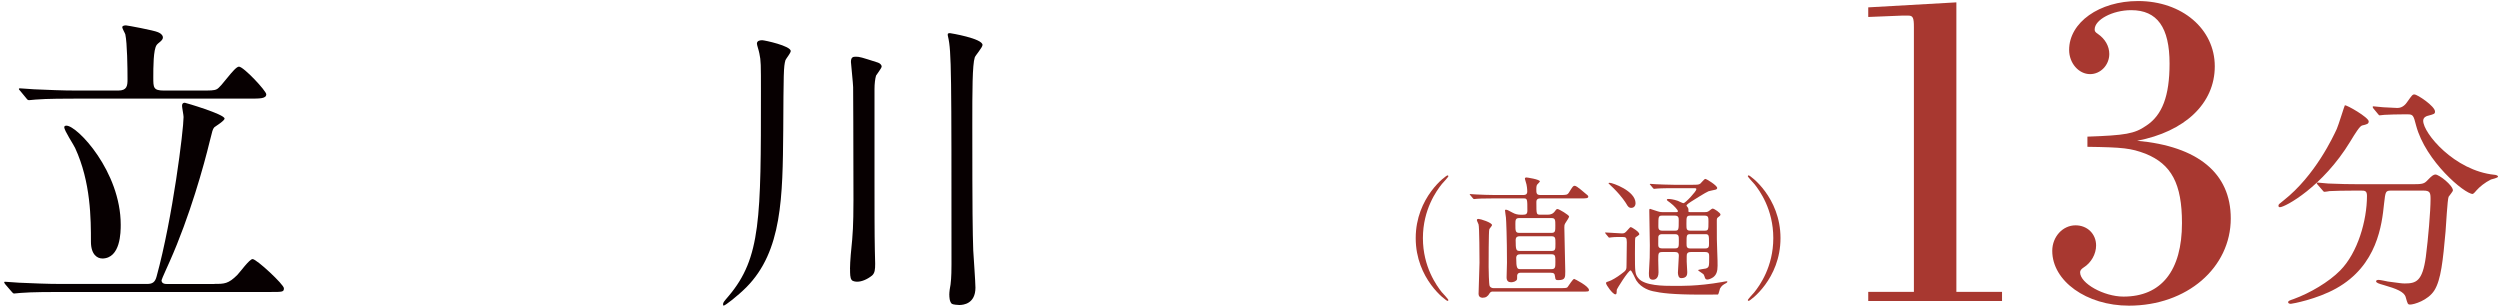 <svg width="455" height="56" viewBox="0 0 455 56" fill="none" xmlns="http://www.w3.org/2000/svg">
<path d="M262.43 53.2C262.62 53.41 263.61 54.47 263.61 54.62C263.61 54.67 263.56 54.76 263.44 54.76C263.2 54.76 257.66 50.78 257.66 43.34C257.66 35.9 263.2 31.92 263.44 31.92C263.56 31.92 263.61 32.02 263.61 32.06C263.61 32.2 262.63 33.26 262.43 33.48C261.47 34.68 258.97 38.11 258.97 43.34C258.97 48.57 261.47 52 262.43 53.21V53.2Z" fill="#A83830"/>
<path d="M277.24 39.07C277.62 39.07 277.98 39.02 277.98 38.37C277.98 36.23 277.98 36.11 277.31 36.11H271.81C269.72 36.11 269.03 36.16 268.79 36.18C268.72 36.18 268.36 36.23 268.29 36.23C268.19 36.23 268.15 36.18 268.07 36.09L267.61 35.54C267.51 35.42 267.49 35.42 267.49 35.37C267.49 35.32 267.54 35.32 267.59 35.32C267.76 35.32 268.5 35.39 268.65 35.39C269.83 35.44 270.81 35.49 271.94 35.49H277.24C277.46 35.49 277.96 35.49 277.96 34.87C277.96 34.82 277.96 34.22 277.82 33.57C277.8 33.4 277.53 32.66 277.53 32.49C277.53 32.35 277.67 32.3 277.84 32.3C277.91 32.3 280.26 32.64 280.26 33.02C280.26 33.09 279.92 33.43 279.85 33.5C279.68 33.67 279.61 33.86 279.61 34.41C279.61 35.11 279.61 35.49 280.33 35.49H283.98C284.99 35.49 285.25 35.49 285.52 35.08C286.24 33.93 286.31 33.81 286.6 33.81C287.01 33.81 288.4 35.13 288.71 35.35C288.76 35.37 289.07 35.61 289.07 35.78C289.07 36.11 288.61 36.11 287.8 36.11H280.34C279.62 36.11 279.62 36.57 279.62 36.81C279.62 39.04 279.62 39.07 280.36 39.07H281.7C282.54 39.07 282.88 38.61 282.97 38.47C283.14 38.21 283.28 38.04 283.47 38.04C283.73 38.04 285.58 39.14 285.58 39.41C285.58 39.55 285.17 40.2 284.88 40.63C284.71 40.92 284.71 41.11 284.71 41.4C284.71 42.67 284.88 48.22 284.88 49.37C284.88 50.52 284.88 50.98 283.61 50.98C283.25 50.98 283.06 50.98 283.01 50.31C282.96 49.81 282.82 49.64 282.22 49.64H276.72C276.19 49.64 276.12 50.05 276.12 50.17C276.12 50.39 276.12 50.79 276.1 50.84C275.96 51.2 275.43 51.37 275.02 51.37C274.54 51.37 274.2 51.15 274.2 50.48C274.2 50.05 274.27 48.18 274.27 47.79C274.27 43.37 274.13 40.04 274.08 39.58C274.06 39.37 273.91 38.45 273.91 38.29C273.91 38.19 273.96 38.17 274.05 38.17C274.31 38.17 274.39 38.22 275.32 38.72C275.75 38.96 276.23 39.08 276.76 39.08H277.22L277.24 39.07ZM271.67 53.06C271.43 53.06 271.21 53.18 271.09 53.4C270.8 53.93 270.42 54.19 269.84 54.19C269.74 54.19 269.1 54.19 269.1 53.47C269.1 52.66 269.27 48.7 269.27 47.81C269.27 46.99 269.25 41.28 269.1 40.85C269.08 40.73 268.79 40.2 268.79 40.06C268.79 39.84 269.01 39.84 269.08 39.84C269.44 39.84 271.55 40.51 271.55 40.97C271.55 41.11 271.09 41.59 271.05 41.74C270.93 42.05 270.93 47.93 270.93 48.56C270.93 49.02 270.98 51.8 271.12 52.06C271.17 52.13 271.31 52.44 271.84 52.44H284.1C285.04 52.44 285.18 52.39 285.3 52.25C285.49 52.01 286.26 50.76 286.5 50.76C286.57 50.76 289.19 52.08 289.19 52.78C289.19 53.07 289.07 53.07 287.92 53.07H271.67V53.06ZM276.45 39.69C275.8 39.69 275.8 40.12 275.8 40.8C275.8 41.98 275.8 42.38 276.47 42.38H282.4C283.07 42.38 283.07 42.02 283.07 41.04C283.07 40.06 283.07 39.69 282.4 39.69H276.45ZM276.57 43C276.33 43 275.85 43.02 275.85 43.7C275.85 45.5 275.95 45.67 276.59 45.67H282.37C283.09 45.67 283.09 45.38 283.09 44.35C283.09 43.32 283.09 43 282.37 43H276.56H276.57ZM276.62 46.29C276.04 46.29 275.95 46.67 275.95 46.94C275.95 48.82 276.14 48.98 276.67 48.98H282.38C283.08 48.98 283.08 48.62 283.08 47.63C283.08 46.64 283.08 46.28 282.38 46.28H276.62V46.29Z" fill="#A83830"/>
<path d="M292.23 42.52C292.15 42.44 292.11 42.393 292.11 42.38C292.11 42.38 292.16 42.31 292.21 42.31C292.64 42.31 294.73 42.48 295.21 42.48C295.64 42.48 295.76 42.38 296.1 42C296.63 41.4 296.7 41.33 296.82 41.33C296.94 41.33 298.35 42.17 298.35 42.6C298.35 42.67 298.33 42.72 298.3 42.74C298.23 42.84 297.8 43.1 297.7 43.17C297.56 43.31 297.56 43.58 297.56 46.1C297.56 49.44 297.56 49.87 298.16 50.61C299.26 52.03 302.89 52.03 304.54 52.03C305.74 52.03 308.88 52.13 313.42 51.33C313.54 51.31 314.09 51.19 314.24 51.19C314.29 51.19 314.38 51.19 314.38 51.29C314.38 51.32 314.36 51.41 314.19 51.51C313.64 51.8 313.35 51.97 313.04 52.52C312.97 52.66 312.82 53.48 312.68 53.6C312.63 53.62 309.94 53.62 309.56 53.62C304.38 53.62 302.29 53.33 300.82 53C300.48 52.93 298.76 52.52 297.82 51.06C297.63 50.77 296.98 49.21 296.77 49.21C296.36 49.21 294.25 52.59 294.25 52.76C294.23 53.5 294.2 53.57 293.99 53.57C293.53 53.57 292.29 51.87 292.29 51.51C292.29 51.34 292.55 51.27 292.79 51.2C293.25 51.08 294.37 50.41 295.02 49.9C296.03 49.16 296.03 49.13 296.03 48.1C296.03 47.55 296.08 44.69 296.08 44.07C296.06 43.25 295.94 43.13 295.26 43.13C295.21 43.13 293.89 43.11 293.24 43.2C293.19 43.2 292.95 43.25 292.9 43.25C292.8 43.25 292.76 43.2 292.68 43.08L292.22 42.53L292.23 42.52ZM296.91 37.84C296.5 37.84 296.31 37.67 295.95 37.02C295.9 36.95 295.25 35.84 293.69 34.28C293.55 34.14 292.75 33.4 292.75 33.37C292.75 33.27 292.89 33.27 292.97 33.27C293.45 33.27 297.67 34.71 297.67 36.99C297.67 37.37 297.45 37.83 296.9 37.83L296.91 37.84ZM308.16 33.62C309 33.62 309.19 33.62 309.48 33.4C309.6 33.3 310.18 32.56 310.37 32.56C310.59 32.56 312.53 33.76 312.53 34.21C312.53 34.38 312.39 34.47 312.22 34.52C312.05 34.57 311.14 34.74 310.95 34.81C310.47 35 308.26 36.39 307.76 36.71C307.64 36.78 306.94 37.24 306.94 37.41C306.94 37.48 307.2 37.77 307.23 37.84C307.3 37.96 307.3 38.1 307.3 38.49C307.3 38.61 307.42 38.61 307.76 38.61H310.21C310.47 38.61 310.74 38.61 311 38.42C311.1 38.37 311.55 37.96 311.69 37.96C312 37.96 313.13 38.75 313.13 39.04C313.13 39.23 312.94 39.35 312.75 39.5C312.46 39.69 312.46 39.81 312.46 40.22C312.46 43.56 312.46 43.92 312.53 45.6C312.6 47.06 312.6 48.05 312.6 48.36C312.6 49.39 312.38 50.02 311.81 50.45C311.55 50.64 311.04 50.88 310.73 50.88C310.47 50.88 310.37 50.71 310.32 50.62C310.3 50.55 310.15 50.07 310.08 49.97C309.96 49.8 309.05 49.27 309.05 49.18C309.05 49.04 310.25 48.94 310.47 48.87C311.07 48.65 311.07 48.49 311.07 46.76C311.07 46.26 311.07 45.87 310.35 45.87H307.73C307.03 45.87 306.98 46.23 306.98 46.71V47.62C306.98 47.88 307.08 49.23 307.08 49.54C307.08 49.97 307.03 50.62 305.97 50.62C305.47 50.62 305.4 50.02 305.38 49.64C305.38 49.18 305.55 47.02 305.55 46.52C305.55 45.87 305.09 45.87 304.83 45.87H302.57C301.8 45.87 301.8 46.06 301.8 47.36C301.8 47.67 301.85 49.23 301.85 49.57C301.85 50.89 300.99 50.91 300.84 50.91C300.14 50.91 300.1 50.38 300.1 49.71C300.1 49.47 300.15 48.56 300.17 48.34C300.24 47.4 300.27 46.66 300.27 44.64C300.27 43.75 300.17 39.36 300.17 38.35C300.17 38.16 300.17 38.01 300.31 38.01C300.36 38.01 301.53 38.42 301.63 38.44C302.18 38.63 302.49 38.61 302.76 38.61H305.09C305.23 38.61 305.38 38.61 305.38 38.42C305.38 38.25 304.73 37.46 303.99 36.91C303.46 36.53 303.37 36.48 303.37 36.33C303.37 36.21 303.61 36.21 303.68 36.21C303.92 36.21 304.59 36.28 305.36 36.55C305.5 36.6 306.22 36.98 306.39 36.98C306.73 36.98 308.74 34.82 308.74 34.44C308.74 34.25 308.6 34.25 308.28 34.25H304.59C304.01 34.25 302.4 34.25 301.56 34.32C301.49 34.32 301.13 34.37 301.06 34.37C300.96 34.37 300.92 34.32 300.84 34.23L300.38 33.68C300.3 33.6 300.26 33.543 300.26 33.51C300.26 33.51 300.31 33.46 300.36 33.46C300.5 33.46 301.25 33.53 301.41 33.53C302.08 33.55 303.33 33.63 304.7 33.63H308.16V33.62ZM302.54 42.62C302.32 42.62 302.01 42.64 301.87 42.91C301.8 43.05 301.8 43.17 301.8 44.42C301.8 44.83 301.8 45.21 302.54 45.21H304.8C305.55 45.21 305.55 44.95 305.55 43.82C305.55 42.93 305.55 42.62 304.8 42.62H302.54ZM302.52 39.24C301.82 39.24 301.82 39.43 301.82 41.14C301.82 41.52 301.82 41.98 302.52 41.98H304.83C305.53 41.98 305.53 41.81 305.53 40.13C305.53 39.7 305.53 39.24 304.83 39.24H302.52ZM310.2 41.98C310.94 41.98 310.94 41.84 310.94 40.37C310.94 39.55 310.94 39.24 310.2 39.24H307.68C306.93 39.24 306.93 39.46 306.93 40.78C306.93 41.72 306.93 41.98 307.68 41.98H310.2ZM310.34 45.22C311.04 45.22 311.04 44.86 311.04 44.28C311.04 42.79 311.04 42.62 310.34 42.62H307.65C306.95 42.62 306.95 42.79 306.95 44.23C306.95 44.88 306.95 45.22 307.65 45.22H310.34Z" fill="#A83830"/>
<path d="M319.28 33.48C319.09 33.26 318.1 32.21 318.1 32.06C318.1 32.01 318.15 31.92 318.27 31.92C318.51 31.92 324.05 35.9 324.05 43.34C324.05 50.78 318.51 54.76 318.27 54.76C318.15 54.76 318.1 54.66 318.1 54.62C318.1 54.48 319.08 53.42 319.28 53.2C320.24 52 322.74 48.57 322.74 43.33C322.74 38.09 320.24 34.67 319.28 33.47V33.48Z" fill="#A83830"/>
<path d="M39.02 51.67C40.83 51.67 41.56 51.67 43.2 50.03C43.65 49.58 45.4 47.15 45.97 47.15C46.7 47.15 51.67 51.78 51.67 52.46C51.67 53.14 51.44 53.14 49.19 53.14H10.89C9.65 53.14 5.75 53.14 3.77 53.31C3.6 53.31 2.75 53.42 2.58 53.42C2.41 53.42 2.3 53.31 2.07 53.03L1 51.79C0.77 51.51 0.77 51.45 0.77 51.39C0.77 51.28 0.83 51.28 0.94 51.28C1.34 51.28 3.09 51.45 3.42 51.45C6.02 51.56 8.56 51.68 11.16 51.68H26.75C27.71 51.68 28.22 51.4 28.5 50.32C31.44 39.64 33.41 23.6 33.41 21.29C33.41 20.95 33.13 19.54 33.13 19.26C33.13 18.81 33.36 18.7 33.64 18.7C33.75 18.7 40.87 20.79 40.87 21.58C40.87 21.98 39.29 22.94 39.01 23.16C38.67 23.56 38.67 23.78 38.16 25.76C37.14 30 34.55 39.37 30.87 47.62C30.76 47.9 29.4 50.84 29.4 51.01C29.4 51.63 30.02 51.69 30.42 51.69H39L39.02 51.67ZM36.65 16.48C38.23 16.48 38.97 16.48 39.42 16.25C40.27 15.91 42.64 12.13 43.49 12.13C44.34 12.13 48.46 16.54 48.46 17.16C48.46 17.95 47.33 17.95 45.47 17.95H13.61C12.37 17.95 8.47 17.95 6.49 18.12C6.32 18.12 5.47 18.23 5.3 18.23C5.07 18.23 4.96 18.12 4.79 17.89L3.72 16.59C3.49 16.31 3.44 16.31 3.44 16.19C3.44 16.07 3.55 16.08 3.67 16.08C4.07 16.08 5.82 16.25 6.16 16.25C8.76 16.36 11.3 16.48 13.9 16.48H21.52C23.1 16.48 23.21 15.63 23.21 14.45C23.21 12.36 23.15 7.84 22.81 6.26C22.75 6.04 22.25 5.19 22.25 4.96C22.25 4.68 22.65 4.62 22.93 4.62C23.16 4.62 28.01 5.52 28.75 5.86C29.03 5.97 29.65 6.31 29.65 6.82C29.65 7.39 28.8 7.78 28.52 8.18C27.9 8.97 27.9 12.3 27.9 14.11C27.9 15.92 27.9 16.48 29.82 16.48H36.65ZM18.58 47.04C17.79 47.04 16.55 46.42 16.55 43.99C16.55 39.92 16.55 33.15 13.67 26.93C13.39 26.31 11.69 23.77 11.69 23.15C11.69 22.92 11.92 22.87 12.09 22.87C14.07 22.87 21.97 31.23 21.97 40.89C21.97 42.19 21.97 47.05 18.58 47.05V47.04Z" fill="#070001"/>
<path d="M143.91 9.31C143.91 9.65 143.06 10.67 142.95 10.95C142.61 12.14 142.61 13.27 142.55 23.77C142.44 35.8 142.38 45.69 135.83 52.29C134.25 53.87 131.99 55.62 131.71 55.62C131.6 55.62 131.6 55.45 131.6 55.39C131.6 55.05 131.71 54.94 132.62 53.87C138.49 46.92 138.49 39.69 138.49 16.7C138.49 11.67 138.49 11.05 138.21 9.75C138.1 9.13 137.76 8.23 137.76 7.94C137.76 7.38 138.38 7.32 138.72 7.32C139.12 7.32 143.92 8.34 143.92 9.3L143.91 9.31ZM154.7 48.96C154.7 47.6 154.93 45.23 155.1 43.59C155.33 41.22 155.33 37.38 155.33 36.36C155.33 21.67 155.27 20.04 155.27 15.86C155.27 15.29 154.87 11.51 154.87 11.28C154.87 10.38 155.27 10.32 155.77 10.32C156.45 10.32 156.79 10.43 159.78 11.39C160.12 11.5 160.46 11.78 160.46 12.12C160.46 12.4 159.56 13.53 159.44 13.76C159.27 14.33 159.16 15.28 159.16 16.19V32.74C159.16 36.58 159.16 42.96 159.22 45.45C159.22 45.84 159.28 47.65 159.28 47.99C159.28 49.06 159.22 49.69 158.72 50.14C157.82 50.87 156.8 51.27 156.01 51.27C155.73 51.27 155.16 51.21 154.99 50.93C154.71 50.59 154.71 49.8 154.71 48.95L154.7 48.96ZM172.77 53.7C172.77 53.14 172.88 52.34 173 51.78C173.17 50.54 173.17 48.67 173.17 48.16C173.17 13.14 173.17 9.36 172.55 6.7C172.49 6.53 172.49 6.36 172.49 6.25C172.49 6.03 172.77 6.03 172.89 6.03C172.95 6.03 178.82 6.99 178.82 8.18C178.82 8.63 177.52 10.1 177.41 10.44C176.96 11.8 176.96 16.6 176.96 22.75C176.96 39.02 177.02 42.07 177.13 45.57C177.19 46.64 177.53 51.39 177.53 52.35C177.53 55.29 175.33 55.51 174.59 55.51C174.36 55.51 173.46 55.45 173.23 55.29C172.78 54.89 172.78 53.93 172.78 53.71L172.77 53.7Z" fill="#070001"/>
<path d="M348.33 4.92C348.33 3.26 348.16 2.84 347.33 2.84H346.17L340.02 3.09V1.34L356.06 0.43V53.12H364.37V54.78H340.02V53.12H348.33V4.91V4.92Z" fill="#A83830"/>
<path d="M379.9 24.87C386.8 24.62 388.46 24.37 390.62 22.87C393.53 20.96 394.86 17.47 394.86 11.57C394.86 5 392.62 1.85 387.88 1.85C384.47 1.85 381.23 3.6 381.23 5.34C381.23 5.67 381.31 5.84 381.81 6.17C383.14 7.08 383.89 8.41 383.89 9.83C383.89 11.83 382.31 13.49 380.4 13.49C378.32 13.49 376.58 11.49 376.58 9.08C376.58 4.09 382.07 0.19 389.13 0.19C397.11 0.19 403.09 5.26 403.09 12.07C403.09 18.88 397.6 23.96 388.96 25.62C400.01 26.62 406 31.52 406 39.75C406 48.73 398.02 55.63 387.47 55.63C379.74 55.63 373.51 51.14 373.51 45.66C373.51 43.08 375.42 41.01 377.75 41.01C379.91 41.01 381.49 42.59 381.49 44.67C381.49 46.25 380.58 47.83 379.25 48.66C378.75 48.99 378.58 49.24 378.58 49.57C378.58 51.57 382.9 53.98 386.48 53.98C393.38 53.98 397.12 49.24 397.12 40.6C397.12 33.45 395.21 29.88 390.47 27.97C387.81 26.97 386.4 26.81 379.91 26.72V24.89L379.9 24.87Z" fill="#A83830"/>
<path d="M431.1 22.11C431.1 22.54 430.8 22.63 429.89 22.84C429.46 22.97 428.68 24.22 427.74 25.77C422.74 34 415.89 37.71 414.94 37.71C414.77 37.71 414.68 37.62 414.68 37.45C414.68 37.19 414.77 37.15 415.59 36.5C421.41 31.93 424.68 24.78 425.29 23.48C425.59 22.83 426.71 19.17 426.76 19.17C427.06 19.04 431.11 21.37 431.11 22.1L431.1 22.11ZM435.28 34.69C434.16 34.69 434.16 34.78 433.9 37.06C433.51 40.85 432.69 48.31 425.19 52.49C421.66 54.47 417.17 55.29 416.96 55.29C416.83 55.29 416.44 55.29 416.44 54.99C416.44 54.78 416.66 54.69 417.43 54.43C420.4 53.35 423.85 51.33 425.92 49.22C429.11 45.99 430.79 40.13 430.79 35.64C430.79 34.69 430.36 34.69 429.71 34.69H428.42C426.83 34.69 424.76 34.73 423.98 34.78C423.81 34.82 423.2 34.91 423.07 34.91C422.9 34.91 422.81 34.78 422.68 34.61L421.82 33.62C421.69 33.45 421.65 33.4 421.65 33.36C421.65 33.27 421.69 33.23 421.82 33.23C422.12 33.23 423.41 33.4 423.72 33.4C425.83 33.49 427.6 33.53 429.62 33.53H439.06C441 33.53 441.22 33.44 441.9 32.71C442.55 32.02 442.93 31.76 443.24 31.76C443.93 31.76 446.43 33.74 446.43 34.65C446.43 34.87 445.74 35.64 445.65 35.81C445.43 36.24 445.18 41.15 445.09 42.15C444.62 47.36 444.27 50.9 443.06 52.84C441.9 54.69 439.31 55.43 438.66 55.43C438.19 55.43 438.19 55.3 437.84 54.09C437.58 53.1 436.12 52.54 433.87 51.89C432.92 51.63 432.45 51.46 432.45 51.2C432.45 50.94 432.84 50.94 432.92 50.94C433.22 50.94 434.39 51.2 434.6 51.24C436.88 51.54 437.14 51.59 437.66 51.59C439.73 51.59 440.89 51.2 441.5 46.76C441.93 43.44 442.36 38.44 442.36 36.24C442.36 35.08 442.27 34.69 441.07 34.69H435.25H435.28ZM437.43 20.81C436.35 20.81 434.89 20.85 433.98 20.9C433.85 20.9 433.25 20.99 433.12 20.99C432.99 20.99 432.95 20.95 432.78 20.73L431.96 19.74C431.87 19.65 431.83 19.52 431.83 19.44C431.83 19.4 431.87 19.35 431.96 19.35C432.22 19.35 433.47 19.52 433.73 19.52C434.2 19.56 436.01 19.65 436.32 19.65C437.31 19.65 437.87 18.92 438.13 18.53C438.99 17.32 439.08 17.19 439.42 17.19C439.98 17.19 443.17 19.34 443.17 20.29C443.17 20.72 443.04 20.76 441.88 21.07C441.66 21.11 441.02 21.33 441.02 21.98C441.02 24.22 446.71 31.07 453.99 31.81C454.12 31.81 454.64 31.9 454.64 32.15C454.64 32.37 453.52 32.62 453.35 32.67C452.23 33.23 451.28 34.01 450.72 34.65C450.63 34.78 450.16 35.3 450.03 35.3C448.56 35.3 441.45 29.35 439.73 22.84C439.26 20.99 439.17 20.81 438.18 20.81H437.45H437.43Z" fill="#A83830"/>
</svg>
